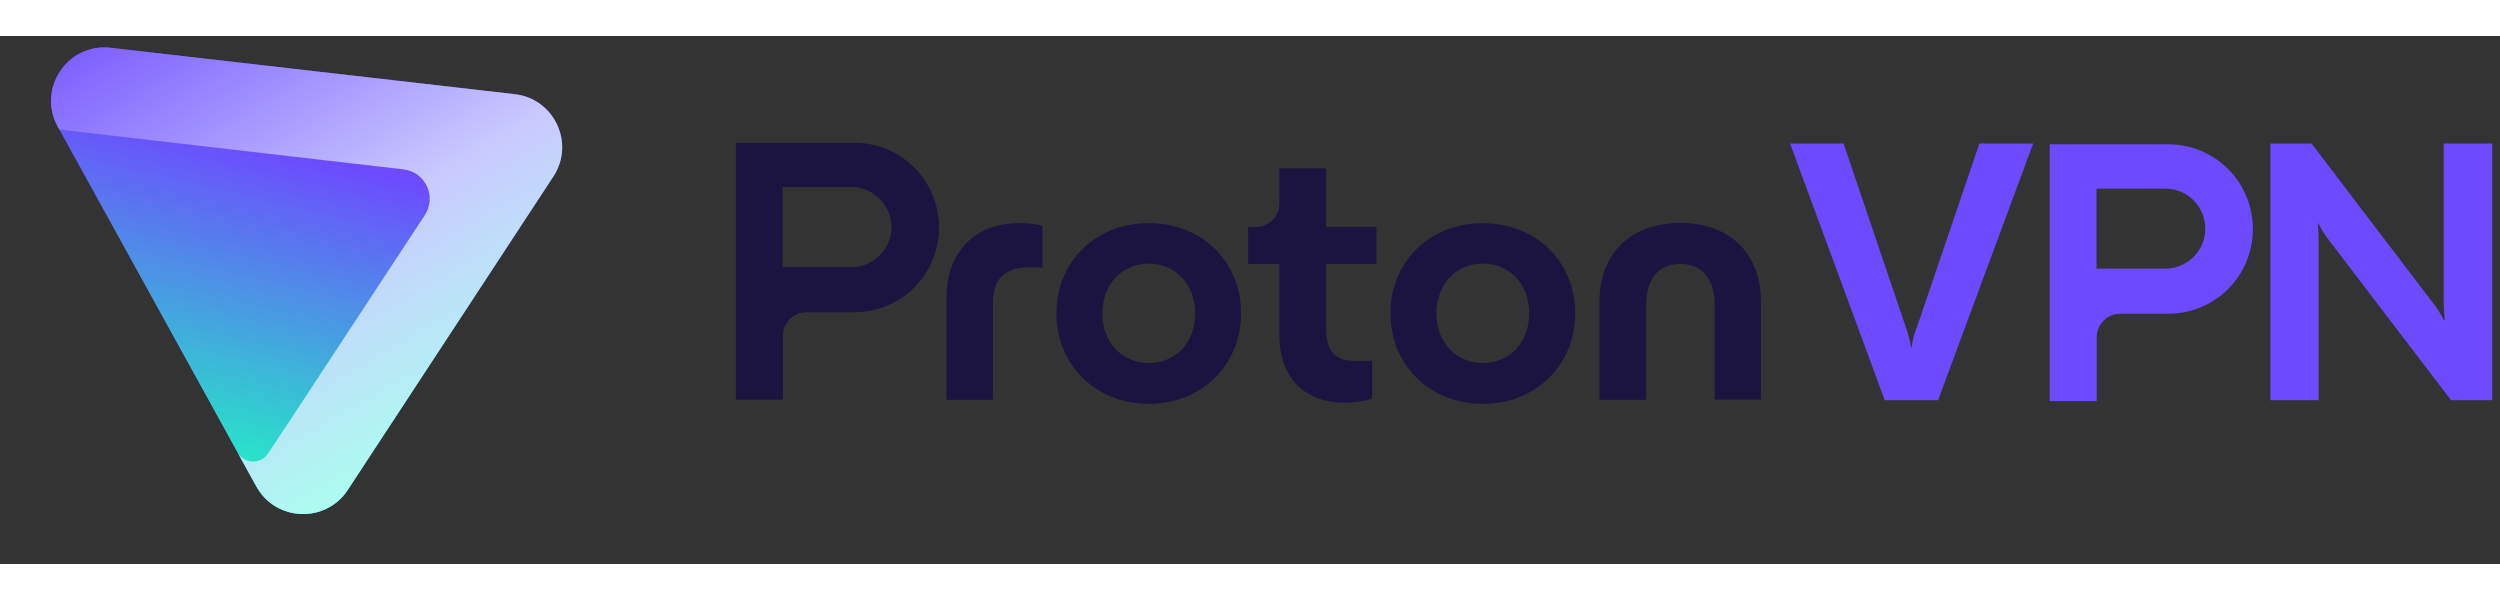 <svg width="100" height="24" viewBox="0 0 161 34" fill="none" xmlns="http://www.w3.org/2000/svg">
<rect x="0" y="0" width="161" height="34" fill="#333333" stroke="none"/>
<g clip-path="url(#clip0_6069_288720)">
<path fill-rule="evenodd" clip-rule="evenodd" d="M16.509 29.007C17.76 31.274 20.973 31.397 22.394 29.232L35.638 9.047C37.043 6.906 35.699 4.036 33.155 3.745L7.123 0.759C4.348 0.441 2.371 3.391 3.721 5.837L16.509 29.007Z" fill="url(#paint0_linear_6069_288720)"/>
<path fill-rule="evenodd" clip-rule="evenodd" d="M16.509 29.007C17.76 31.274 20.973 31.397 22.394 29.232L35.638 9.047C37.043 6.906 35.699 4.036 33.155 3.745L7.123 0.759C4.348 0.441 2.371 3.391 3.721 5.837L16.509 29.007Z" fill="url(#paint1_linear_6069_288720)"/>
<path d="M18.431 25.126L17.255 26.893C16.779 27.609 15.713 27.565 15.298 26.812L16.509 29.007C16.725 29.399 17 29.726 17.314 29.989L17.314 29.989C18.817 31.248 21.218 31.023 22.394 29.232L35.638 9.047C37.043 6.906 35.699 4.036 33.155 3.745L7.123 0.759C4.348 0.441 2.371 3.391 3.721 5.837L3.824 6.023L25.982 8.587C27.395 8.75 28.14 10.345 27.359 11.533L18.431 25.126Z" fill="url(#paint2_linear_6069_288720)"/>
<path d="M139.64 6.972H132.004V23.515H135.029V19.397C135.029 18.997 135.188 18.612 135.472 18.329C135.755 18.046 136.139 17.886 136.54 17.886H139.64C141.084 17.886 142.469 17.313 143.49 16.291C144.512 15.27 145.085 13.885 145.085 12.441C145.088 11.724 144.95 11.013 144.678 10.35C144.405 9.686 144.005 9.083 143.499 8.575C142.993 8.067 142.392 7.664 141.729 7.389C141.067 7.114 140.357 6.972 139.64 6.972V6.972ZM142.022 12.4C142.022 12.739 141.956 13.075 141.826 13.388C141.696 13.701 141.506 13.986 141.266 14.226C141.026 14.465 140.741 14.655 140.428 14.784C140.114 14.914 139.778 14.98 139.439 14.98H135.015V9.824H139.439C139.779 9.824 140.116 9.891 140.43 10.021C140.744 10.152 141.029 10.343 141.268 10.584C141.508 10.825 141.698 11.111 141.827 11.426C141.955 11.74 142.021 12.077 142.019 12.417L142.022 12.4Z" fill="#6D4AFF"/>
<path d="M121.377 23.454L115.282 6.924H118.726L122.735 18.754C122.891 19.177 123.005 19.615 123.075 20.061H123.109C123.159 19.611 123.273 19.171 123.449 18.754L127.472 6.924H130.936L124.811 23.454H121.377Z" fill="#6D4AFF"/>
<path d="M146.214 23.454V6.924H148.865L156.672 17.178C156.952 17.532 157.196 17.912 157.4 18.315H157.447C157.395 17.816 157.37 17.315 157.373 16.814V6.924H160.5V23.454H157.849L150.022 13.2C149.746 12.844 149.503 12.463 149.297 12.063H149.27C149.312 12.562 149.329 13.063 149.321 13.564V23.454H146.214Z" fill="#6D4AFF"/>
<path d="M55.027 6.876H47.391V23.42H50.416V19.302C50.416 18.901 50.575 18.517 50.858 18.233C51.142 17.95 51.526 17.791 51.927 17.791H55.027C56.471 17.791 57.856 17.217 58.877 16.196C59.898 15.175 60.472 13.79 60.472 12.345C60.475 11.628 60.337 10.918 60.065 10.254C59.792 9.591 59.392 8.988 58.886 8.48C58.38 7.972 57.779 7.568 57.116 7.293C56.454 7.018 55.744 6.876 55.027 6.876V6.876ZM57.409 12.305C57.409 12.644 57.343 12.979 57.213 13.293C57.083 13.606 56.892 13.89 56.653 14.13C56.413 14.37 56.128 14.559 55.815 14.689C55.501 14.818 55.165 14.885 54.826 14.884H50.402V9.728H54.826C55.166 9.728 55.503 9.796 55.817 9.926C56.13 10.056 56.416 10.248 56.655 10.489C56.895 10.73 57.085 11.016 57.214 11.33C57.342 11.645 57.408 11.982 57.406 12.322L57.409 12.305Z" fill="#1B1340"/>
<path d="M60.949 23.427V16.862C60.949 14.183 62.514 12.053 65.641 12.053C66.144 12.044 66.646 12.099 67.135 12.216V14.918C66.778 14.895 66.455 14.895 66.329 14.895C64.671 14.895 63.947 15.653 63.947 17.192V23.427H60.949Z" fill="#1B1340"/>
<path d="M68.034 17.856C68.034 14.565 70.521 12.053 73.982 12.053C77.443 12.053 79.927 14.565 79.927 17.856C79.927 21.147 77.44 23.686 73.982 23.686C70.525 23.686 68.034 21.15 68.034 17.856ZM76.967 17.856C76.967 15.984 75.711 14.657 73.982 14.657C72.254 14.657 70.994 15.984 70.994 17.856C70.994 19.727 72.25 21.055 73.982 21.055C75.714 21.055 76.967 19.751 76.967 17.856V17.856Z" fill="#1B1340"/>
<path d="M88.646 14.68H85.403V18.829C85.403 20.275 85.924 20.935 87.414 20.935C87.557 20.935 87.915 20.935 88.364 20.912V23.355C87.794 23.519 87.204 23.606 86.611 23.614C84.1 23.614 82.391 22.099 82.391 19.23V14.68H80.38V12.298H80.88C81.281 12.298 81.665 12.139 81.949 11.855C82.232 11.572 82.391 11.188 82.391 10.787V8.52H85.403V12.288H88.646V14.68Z" fill="#1B1340"/>
<path d="M89.548 17.856C89.548 14.565 92.035 12.053 95.493 12.053C98.951 12.053 101.442 14.565 101.442 17.856C101.442 21.147 98.954 23.686 95.493 23.686C92.032 23.686 89.548 21.15 89.548 17.856ZM98.481 17.856C98.481 15.984 97.225 14.657 95.493 14.657C93.761 14.657 92.508 15.984 92.508 17.856C92.508 19.727 93.764 21.055 95.493 21.055C97.222 21.055 98.481 19.751 98.481 17.856Z" fill="#1B1340"/>
<path d="M103.004 23.427V17.086C103.004 14.146 104.875 12.039 108.217 12.039C111.559 12.039 113.407 14.16 113.407 17.086V23.413H110.422V17.335C110.422 15.701 109.687 14.68 108.217 14.68C106.747 14.68 106.015 15.701 106.015 17.335V23.427H103.004Z" fill="#1B1340"/>
</g>
<defs>
<linearGradient id="paint0_linear_6069_288720" x1="21.373" y1="-17.476" x2="22.494" y2="20.609" gradientUnits="userSpaceOnUse">
<stop offset="0.989" stop-color="#6D4AFF"/>
</linearGradient>
<linearGradient id="paint1_linear_6069_288720" x1="21.592" y1="-12.203" x2="12.284" y2="27.874" gradientUnits="userSpaceOnUse">
<stop offset="0.48" stop-color="#24ECC6" stop-opacity="0"/>
<stop offset="0.994" stop-color="#24ECC6"/>
</linearGradient>
<linearGradient id="paint2_linear_6069_288720" x1="24.671" y1="32.265" x2="4.032" y2="-3.028" gradientUnits="userSpaceOnUse">
<stop offset="0.066" stop-color="#ABFFEF"/>
<stop offset="0.45" stop-color="#CAC9FF"/>
<stop offset="1" stop-color="#6D4AFF"/>
</linearGradient>
<clipPath id="clip0_6069_288720">
<rect width="160" height="34" fill="white" transform="translate(0.5)"/>
</clipPath>
</defs>
</svg>

